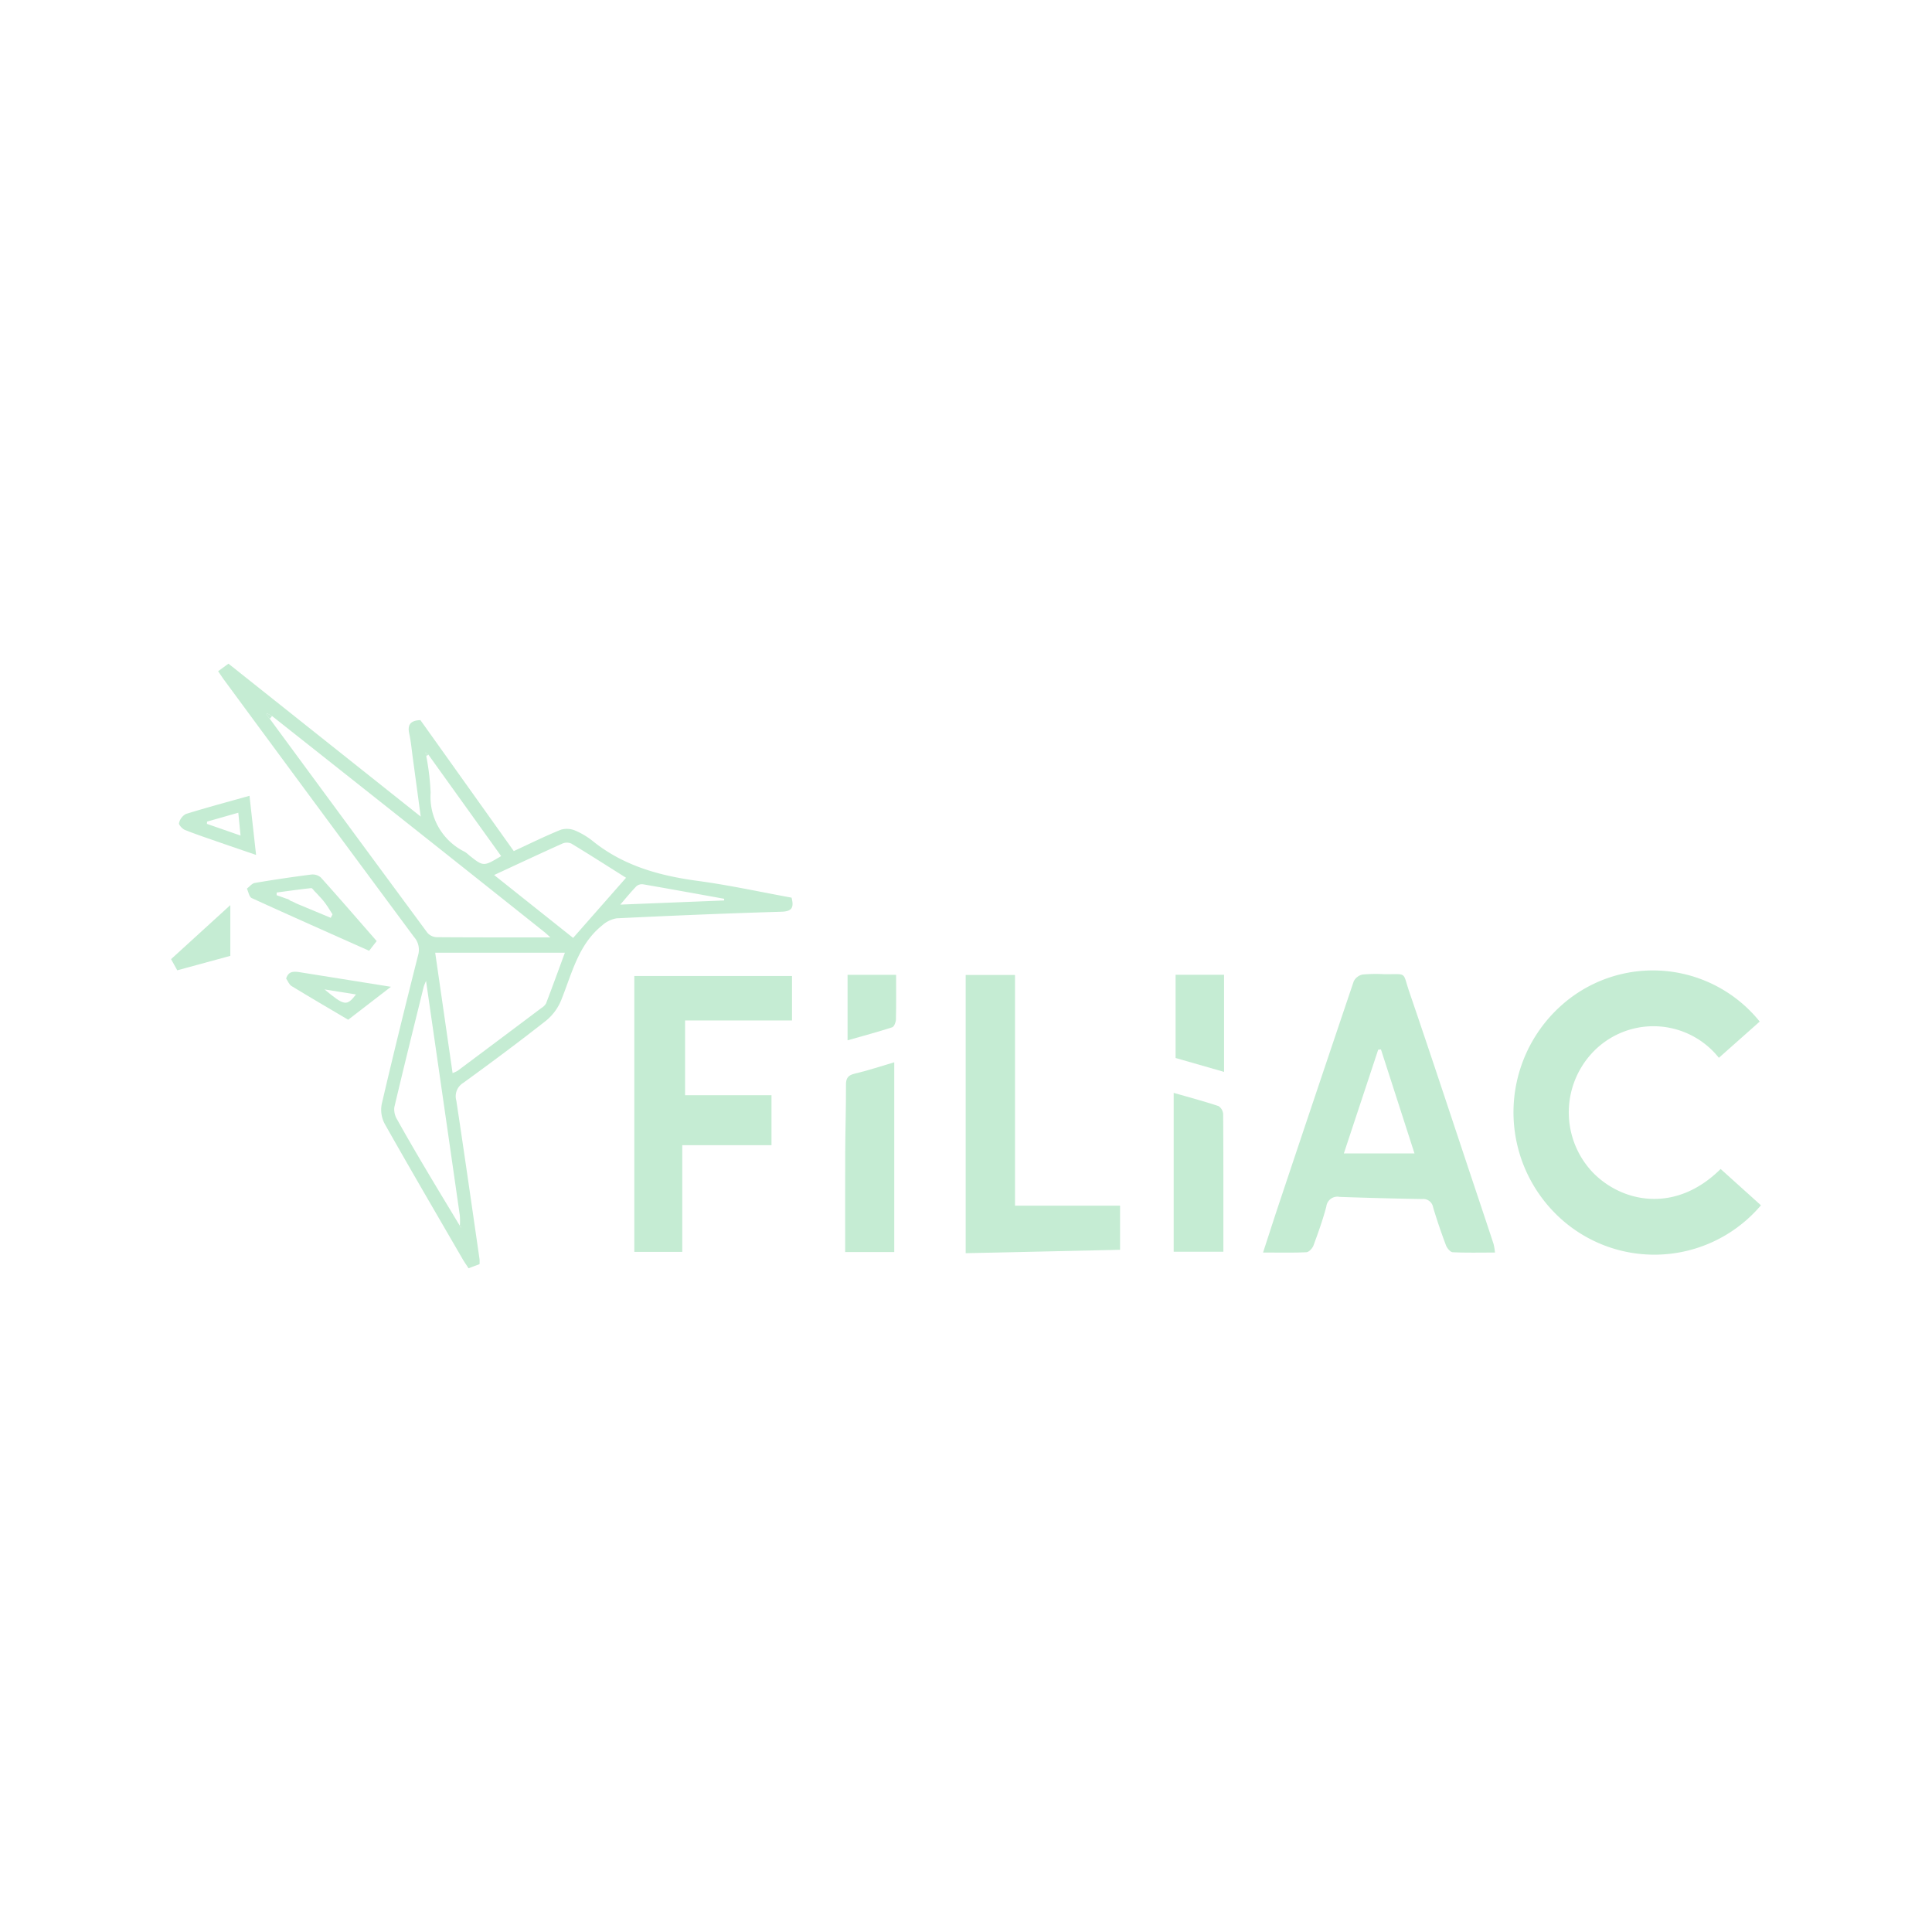 <svg xmlns="http://www.w3.org/2000/svg" width="288" height="288" viewBox="0 0 288 288"><g id="Groupe_1383" data-name="Groupe 1383" transform="translate(-1430.824 -1458.13)"><g id="Groupe_1381" data-name="Groupe 1381"><path id="Trac&#xE9;_2479" data-name="Trac&#xE9; 2479" d="M1502.307,1646.574l-1.639.615c-.3-.472-.611-.906-.877-1.364-3.894-6.719-7.815-13.423-11.632-20.188a4.458,4.458,0,0,1-.431-2.923c1.729-7.418,3.558-14.813,5.423-22.2a2.864,2.864,0,0,0-.6-2.7q-14.172-19.11-28.277-38.272c-.259-.351-.5-.718-.936-1.354l1.542-1.125,28.661,22.794c-.421-3.118-.8-5.928-1.181-8.738-.164-1.2-.269-2.425-.528-3.609-.3-1.353.185-1.978,1.663-2.033l13.918,19.524c2.374-1.1,4.665-2.234,7.027-3.189a3.225,3.225,0,0,1,2.2.159,11.216,11.216,0,0,1,2.654,1.623c4.576,3.642,9.9,5.088,15.56,5.852,4.7.633,9.34,1.654,13.966,2.495.39,1.493.05,2.054-1.521,2.1-8.186.242-16.37.586-24.551.981a4.261,4.261,0,0,0-2.179,1.072c-3.542,2.846-4.488,7.156-6.085,11.119a7.7,7.7,0,0,1-2.25,3.057c-4.054,3.188-8.195,6.265-12.368,9.293a2.331,2.331,0,0,0-1.019,2.627c1.194,7.87,2.318,15.751,3.459,23.629A5.845,5.845,0,0,1,1502.307,1646.574Zm-7.641-75.971-.416-.308.125.583a36.815,36.815,0,0,1,.64,5.422,9.128,9.128,0,0,0,5.1,8.813,5.071,5.071,0,0,1,.643.511c2.137,1.7,2.137,1.7,4.771.121Zm4.731,70.3.123.242.066-.187-.215-.02a10.915,10.915,0,0,0,0-1.607c-1.655-11.558-3.325-23.113-5.037-34.974a8.549,8.549,0,0,0-.343.851c-1.478,5.994-2.973,11.983-4.387,17.993a2.893,2.893,0,0,0,.431,1.828c1.388,2.5,2.833,4.972,4.291,7.434C1496,1635.288,1497.706,1638.092,1499.4,1640.9Zm-28.017-76.037-.728-.382-.116.173.5.619q11.743,15.966,23.511,31.914a1.94,1.94,0,0,0,1.374.645c5.689.044,11.378.029,16.942.029-.186-.167-.567-.541-.981-.871q-8.373-6.668-16.755-13.322Q1483.26,1574.263,1471.38,1564.867Zm24.318,35.282c.86,5.95,1.717,11.885,2.592,17.944a4.669,4.669,0,0,0,.747-.338q6.261-4.677,12.51-9.373a1.913,1.913,0,0,0,.684-.688c.917-2.4,1.791-4.806,2.8-7.545Zm8.782-11.581,5.974,4.756,5.806,4.62,7.888-8.965c-2.791-1.758-5.447-3.46-8.145-5.092a1.67,1.67,0,0,0-1.339-.008C1511.334,1585.373,1508.028,1586.925,1504.48,1588.568Zm34.289,3.793.005-.251c-4.016-.723-8.031-1.456-12.052-2.151a1.28,1.28,0,0,0-1,.255c-.79.805-1.5,1.689-2.436,2.766Z" fill="#c5ecd3"></path><path id="Trac&#xE9;_2480" data-name="Trac&#xE9; 2480" d="M1693.324,1637.8a20.819,20.819,0,0,1-30.746,1.125,21.356,21.356,0,0,1,1.224-31.12,20.445,20.445,0,0,1,29.339,2.61l-6.086,5.4a12.466,12.466,0,0,0-19.027-.575,13,13,0,0,0,.178,17.609c4.334,4.523,12.342,6.265,19.109-.461Z" fill="#c5ecd3"></path><path id="Trac&#xE9;_2481" data-name="Trac&#xE9; 2481" d="M1653.68,1644.846c-2.177,0-4.245.051-6.306-.048-.359-.018-.844-.611-1.005-1.04-.7-1.86-1.345-3.744-1.913-5.649a1.489,1.489,0,0,0-1.635-1.239q-6.148-.107-12.3-.321a1.659,1.659,0,0,0-1.983,1.432c-.516,1.973-1.209,3.9-1.919,5.816-.156.423-.678.983-1.053,1-2.058.1-4.123.047-6.46.047.865-2.651,1.634-5.055,2.434-7.449q5.514-16.5,11.081-32.977a1.919,1.919,0,0,1,1.326-1.019,22.319,22.319,0,0,1,3.274-.045c3.448.019,2.637-.439,3.7,2.678,3.287,9.612,6.458,19.265,9.674,28.9.962,2.881,1.928,5.759,2.875,8.645A8.936,8.936,0,0,1,1653.68,1644.846Zm-22.531-14.774h10.531q-2.5-7.769-5-15.506l-.41.039Z" fill="#c5ecd3"></path><path id="Trac&#xE9;_2482" data-name="Trac&#xE9; 2482" d="M1525.38,1644.747v-41.126h23.508v6.627h-15.943v11.141h12.884v7.451h-13.3v15.907Z" fill="#c5ecd3"></path><path id="Trac&#xE9;_2483" data-name="Trac&#xE9; 2483" d="M1582.129,1637.854h15.661v6.58l-23.013.507v-41.477h7.352Z" fill="#c5ecd3"></path><path id="Trac&#xE9;_2484" data-name="Trac&#xE9; 2484" d="M1564.13,1644.768h-7.317c0-5.043-.017-10,.006-14.955.016-3.313.127-6.625.112-9.936-.005-1.007.279-1.454,1.284-1.694,2.008-.478,3.975-1.129,5.915-1.7Z" fill="#c5ecd3"></path><path id="Trac&#xE9;_2485" data-name="Trac&#xE9; 2485" d="M1605.782,1621.039c2.429.7,4.577,1.272,6.685,1.972a1.55,1.55,0,0,1,.692,1.214c.043,6.793.031,13.586.031,20.5h-7.408Z" fill="#c5ecd3"></path><path id="Trac&#xE9;_2486" data-name="Trac&#xE9; 2486" d="M1606.067,1615.843v-12.405h7.226v14.477Z" fill="#c5ecd3"></path><path id="Trac&#xE9;_2487" data-name="Trac&#xE9; 2487" d="M1467.628,1590.594c.392-.292.752-.772,1.18-.845q4.193-.714,8.414-1.251a1.867,1.867,0,0,1,1.43.438c2.785,3.1,5.508,6.254,8.323,9.476-.405.52-.765.985-1.125,1.448-5.841-2.607-11.691-5.195-17.508-7.858C1467.971,1591.832,1467.86,1591.077,1467.628,1590.594Zm10.471.78-.341-.346.011.006c-.188-.18-.394-.531-.562-.513-1.715.184-3.424.428-5.134.655l-.014.4,1.632.578.042-.012.39.256a.3.3,0,0,0,.214.078l.716.357,5.078,2.116.261-.518-.662-1.05-.276-.4.01,0-.421-.554-.321-.375-.323-.343.01.01-.323-.36Z" fill="#c5ecd3"></path><path id="Trac&#xE9;_2488" data-name="Trac&#xE9; 2488" d="M1557.169,1613.209v-9.764h7.235c0,2.28.028,4.475-.026,6.668-.009.4-.269,1.061-.555,1.154C1561.66,1611.967,1559.461,1612.556,1557.169,1613.209Z" fill="#c5ecd3"></path><path id="Trac&#xE9;_2489" data-name="Trac&#xE9; 2489" d="M1473.48,1604c.367-1.218,1.279-1.065,2.208-.916,4.3.692,8.594,1.375,13.412,2.145l-6.373,4.912c-2.821-1.668-5.652-3.319-8.449-5.027C1473.921,1604.9,1473.742,1604.382,1473.48,1604Zm5.718,1.62c2.976,2.47,3.319,2.525,4.693.751Z" fill="#c5ecd3"></path><path id="Trac&#xE9;_2490" data-name="Trac&#xE9; 2490" d="M1468.015,1576.757l.983,8.817c-1.89-.648-3.553-1.212-5.21-1.789-1.8-.627-3.609-1.228-5.379-1.93-.4-.156-.962-.77-.9-1.026a2.072,2.072,0,0,1,1.019-1.358C1461.59,1578.519,1464.686,1577.693,1468.015,1576.757Zm-6.325,3.848-.02.338,5.013,1.743-.336-3.406Z" fill="#c5ecd3"></path><path id="Trac&#xE9;_2491" data-name="Trac&#xE9; 2491" d="M1457.247,1602.771l-.923-1.663,8.833-8.054v7.566Z" fill="#c5ecd3"></path><path id="Trac&#xE9;_2492" data-name="Trac&#xE9; 2492" d="M1471.036,1565.277l-.5-.619.116-.173.728.382Z" fill="#c5ecd3"></path><path id="Trac&#xE9;_2493" data-name="Trac&#xE9; 2493" d="M1494.375,1570.878l-.125-.583.416.307Z" fill="#c5ecd3"></path><path id="Trac&#xE9;_2494" data-name="Trac&#xE9; 2494" d="M1499.371,1640.939l.215.02-.066.187-.123-.242Z" fill="#c5ecd3"></path><path id="Trac&#xE9;_2495" data-name="Trac&#xE9; 2495" d="M1479.464,1592.984l-.421-.554Z" fill="#c5ecd3"></path><path id="Trac&#xE9;_2496" data-name="Trac&#xE9; 2496" d="M1474.337,1592.477l.717.357Z" fill="#c5ecd3"></path><path id="Trac&#xE9;_2497" data-name="Trac&#xE9; 2497" d="M1479.73,1593.382c-.093-.132-.185-.263-.276-.395Z" fill="#c5ecd3"></path><path id="Trac&#xE9;_2498" data-name="Trac&#xE9; 2498" d="M1478.722,1592.055l-.323-.343Z" fill="#c5ecd3"></path><path id="Trac&#xE9;_2499" data-name="Trac&#xE9; 2499" d="M1478.409,1591.722l-.323-.36Z" fill="#c5ecd3"></path><path id="Trac&#xE9;_2500" data-name="Trac&#xE9; 2500" d="M1478.1,1591.374q-.171-.172-.341-.346Q1477.927,1591.2,1478.1,1591.374Z" fill="#c5ecd3"></path><path id="Trac&#xE9;_2501" data-name="Trac&#xE9; 2501" d="M1473.733,1592.143l.39.256Z" fill="#c5ecd3"></path></g><g id="Groupe_1382" data-name="Groupe 1382"><rect id="Rectangle_823" data-name="Rectangle 823" width="288" height="288" transform="translate(1430.824 1458.13)" fill="none"></rect></g></g></svg>